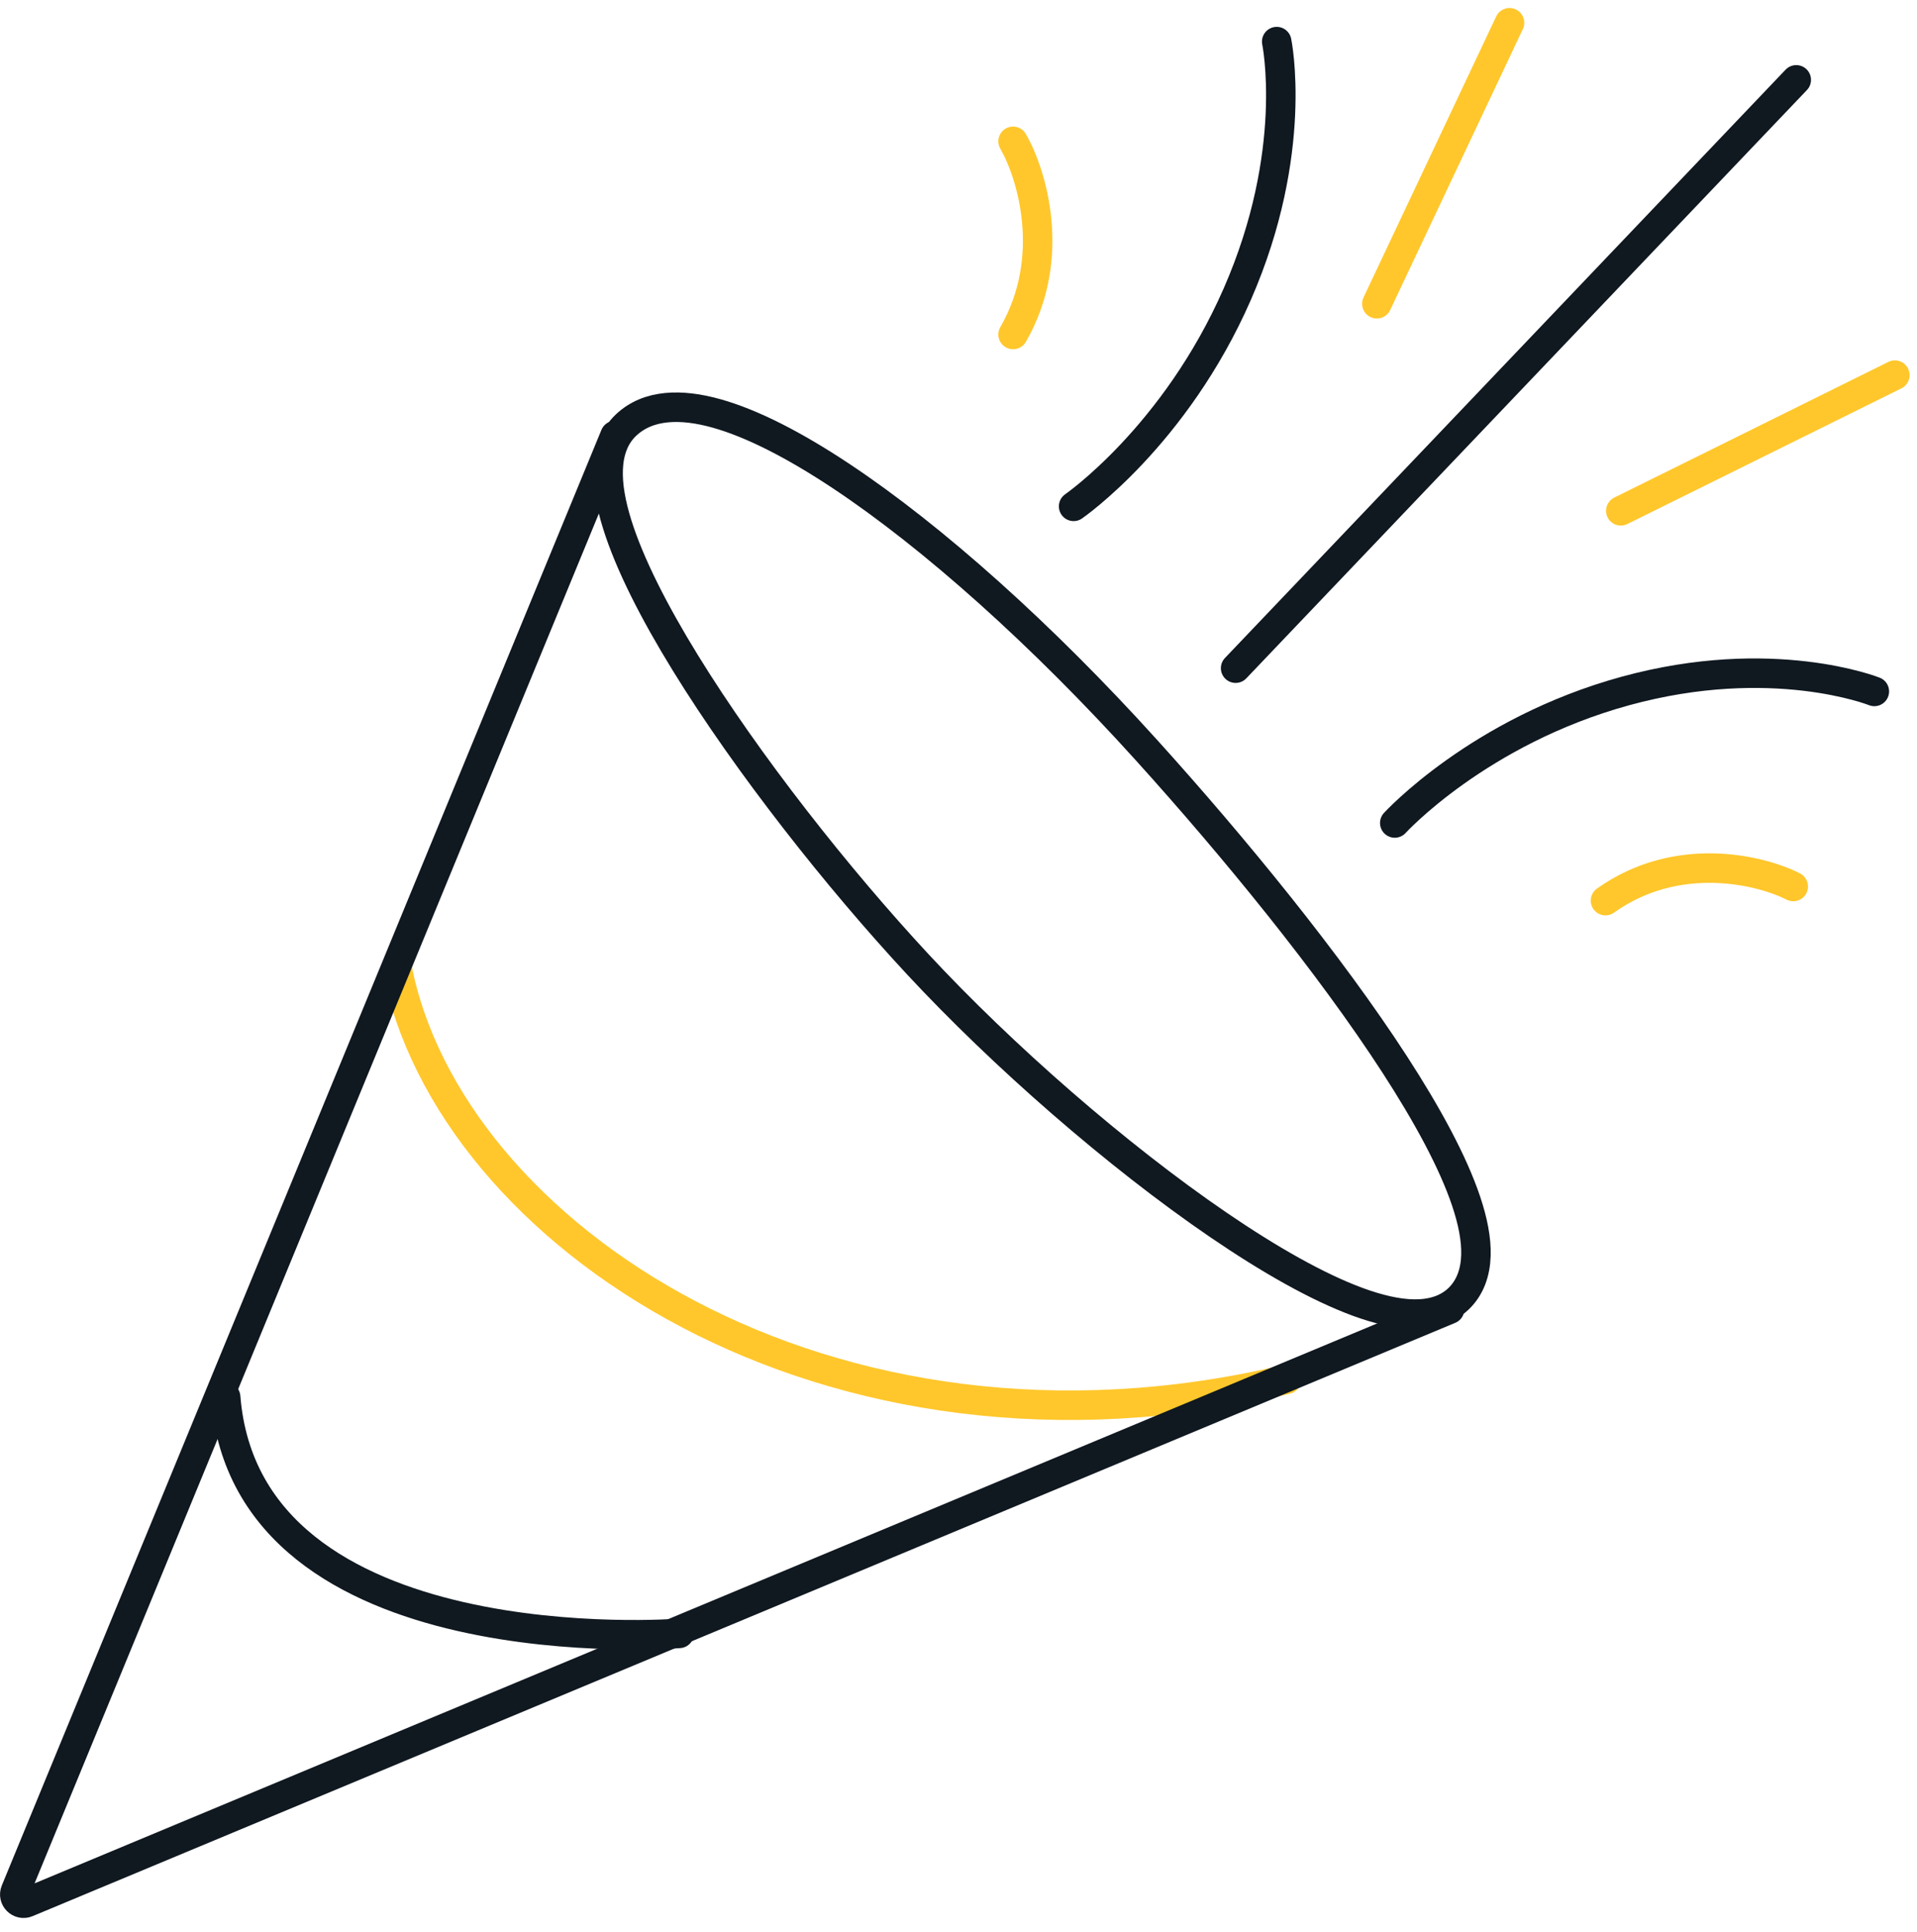 <svg width="130" height="131" viewBox="0 0 130 131" fill="none" xmlns="http://www.w3.org/2000/svg">
<path d="M26.91 65.544C30.393 83.702 56.128 100.904 87.239 93.521" stroke="#FFC72C" stroke-width="2" stroke-linecap="round"/>
<path d="M41.711 29.525L1.048 128.214C0.846 128.705 1.338 129.195 1.828 128.99L98.304 88.763" stroke="#101820" stroke-width="2" stroke-linecap="round"/>
<path d="M77.742 50.852C83.7 57.442 90.171 65.359 94.594 72.189C96.8 75.595 98.534 78.786 99.424 81.437C99.869 82.761 100.124 84.012 100.089 85.121C100.053 86.248 99.712 87.293 98.903 88.062C98.09 88.835 97.009 89.111 95.871 89.094C94.737 89.077 93.451 88.77 92.083 88.269C89.344 87.263 86.064 85.395 82.62 83.044C75.722 78.334 67.974 71.552 62.24 65.38C56.821 59.545 50.689 51.789 46.469 44.93C44.363 41.508 42.7 38.256 41.855 35.549C41.433 34.197 41.196 32.922 41.242 31.798C41.288 30.662 41.631 29.603 42.442 28.832C43.958 27.39 46.213 27.363 48.598 28.032C51.03 28.715 53.906 30.198 57.021 32.265C63.265 36.408 70.675 43.035 77.742 50.852Z" stroke="#101820" stroke-width="2"/>
<path d="M15.302 94.716C16.766 113.041 46.065 110.742 46.065 110.742" stroke="#101820" stroke-width="2" stroke-linecap="round"/>
<path d="M83.793 45.302L121.812 5.414" stroke="#101820" stroke-width="2" stroke-linecap="round"/>
<path d="M72.807 34.33C72.807 34.33 79.692 29.583 83.912 19.927C88.133 10.271 86.579 2.821 86.579 2.821" stroke="#101820" stroke-width="2" stroke-linecap="round"/>
<path d="M94.585 55.798C94.585 55.798 100.252 49.584 110.218 46.85C120.185 44.116 127.107 46.878 127.107 46.878" stroke="#101820" stroke-width="2" stroke-linecap="round"/>
<path d="M93.37 20.595L102.367 1.544" stroke="#FFC72C" stroke-width="2" stroke-linecap="round"/>
<path d="M109.913 34.633L128.5 25.434" stroke="#FFC72C" stroke-width="2" stroke-linecap="round"/>
<path d="M68.701 9.581C69.959 11.764 71.719 17.44 68.701 22.679" stroke="#FFC72C" stroke-width="2" stroke-linecap="round"/>
<path d="M121.609 60.105C119.395 58.978 113.747 57.592 108.874 61.062" stroke="#FFC72C" stroke-width="2" stroke-linecap="round"/>
</svg>
